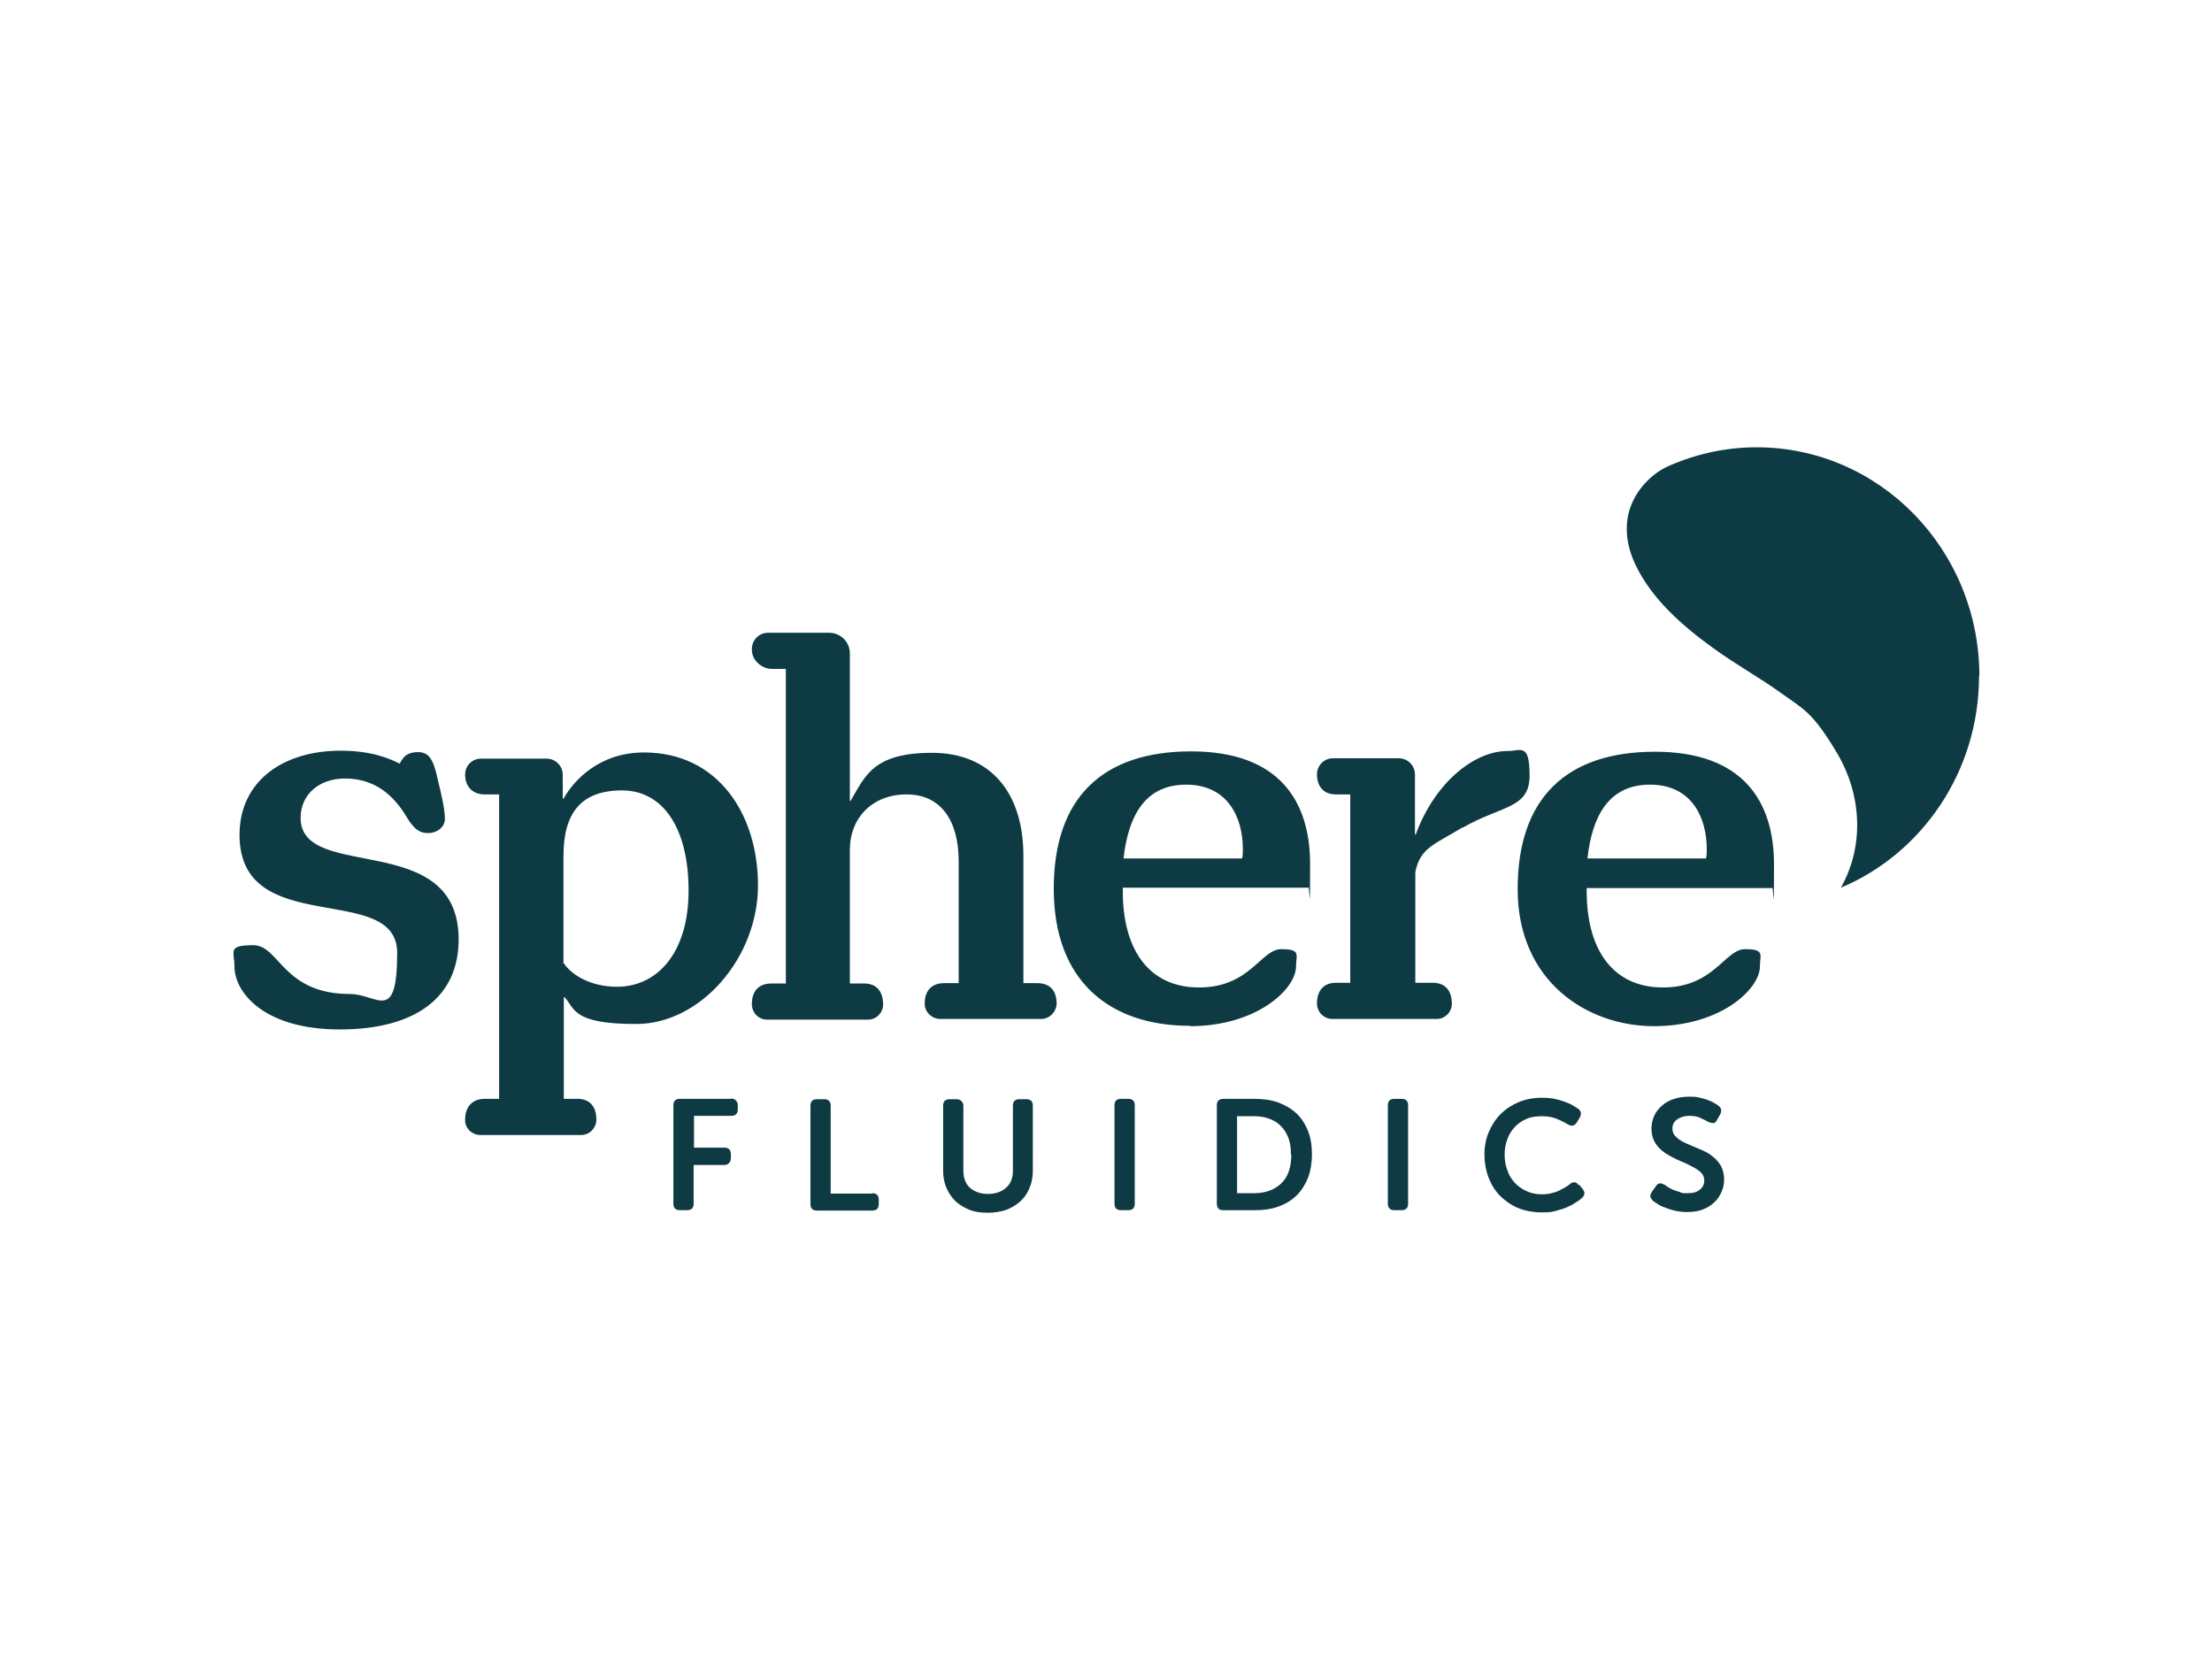 <?xml version="1.0" encoding="utf-8"?>
<!-- Generator: Adobe Illustrator 27.5.0, SVG Export Plug-In . SVG Version: 6.00 Build 0)  -->
<svg version="1.1" id="katman_1" xmlns="http://www.w3.org/2000/svg" xmlns:xlink="http://www.w3.org/1999/xlink" x="0px" y="0px"
	 viewBox="0 0 1588 1191" style="enable-background:new 0 0 1588 1191;" xml:space="preserve">
<style type="text/css">
	.st0{fill:#0E3B43;}
</style>
<path class="st0" d="M1420.74,485.43c0,68.53-41.01,127.45-99.16,151.85c17.13-30.37,14.8-67.23-2.86-96.82
	c-17.65-29.59-24.14-31.41-39.97-42.83s-32.97-20.77-48.54-32.19c-21.8-15.57-44.39-35.3-56.07-59.96
	c-6.75-14.02-8.83-30.11-2.34-44.65c4.93-11.16,14.8-21.28,25.96-26.22c19.47-8.57,40.75-13.5,63.34-13.5
	c88.25,0,159.9,73.46,159.9,164.31H1420.74z M737.03,789.12h-5.19c-3.11,0-4.67,1.56-4.67,4.67v46.46c0,5.45-1.56,9.6-4.93,12.46
	c-3.11,2.86-7.53,4.41-12.98,4.41s-9.6-1.56-12.98-4.41c-3.11-2.86-4.67-7.01-4.67-12.46V793.8c0-2.6-2.08-4.67-4.67-4.67h-5.19
	c-3.11,0-4.67,1.56-4.67,4.67v46.72c0,4.41,0.78,8.57,2.34,12.2c1.56,3.63,3.63,6.75,6.49,9.6c2.86,2.6,6.23,4.67,10.12,6.23
	s8.31,2.08,13.24,2.08c4.93,0,9.09-0.78,13.24-2.08c3.89-1.56,7.27-3.63,10.12-6.23c2.86-2.6,4.93-5.71,6.49-9.6
	c1.56-3.63,2.34-7.79,2.34-12.2V793.8c0-3.11-1.56-4.67-4.67-4.67H737.03z M626.2,856.87h-29.85V793.8c0-3.11-1.56-4.67-4.67-4.67
	h-5.19c-3.11,0-4.67,1.56-4.67,4.67v70.6c0,3.11,1.56,4.67,4.67,4.67h39.71c3.11,0,4.67-1.56,4.67-4.67v-3.11
	c0-3.11-1.56-4.67-4.67-4.67V856.87z M744.56,705.8h-9.86v-91.37c0-45.17-23.36-73.98-65.67-73.98s-48.02,16.87-58.4,34.52h-0.52
	v-105.9c0-8.31-6.75-14.8-14.8-14.8h-43.87c-6.49,0-11.68,5.19-11.68,11.68c0,0,0,0.26,0,0.52c0,7.53,7.01,13.76,14.54,13.76h9.86
	v225.83h-10.38c-9.08,0-14.02,5.45-14.02,14.8l0,0c0,6.23,4.93,11.16,10.9,11.16h72.42c5.97,0,10.9-4.93,10.9-10.9l0,0
	c0-9.6-4.93-15.06-13.5-15.06H610.1v-95.78c0-23.36,16.35-39.97,40.75-39.97s37.38,18.43,37.38,48.02v87.48h-10.38
	c-9.09,0-14.02,5.45-14.02,14.8c0,9.34,0,0,0,0c0,5.97,5.19,10.9,11.16,10.9h72.42c5.97,0,10.9-4.93,11.16-10.9l0,0
	C758.58,710.99,753.64,705.8,744.56,705.8z M215.81,587.18c0-17.39,14.02-28.29,31.67-28.29s32.97,7.79,45.17,28.81
	c5.45,8.57,9.34,10.38,14.8,10.38s11.94-3.63,11.94-10.38s-2.86-18.95-4.93-27.25c-2.86-13.24-5.45-20.51-14.28-20.51
	c-8.83,0-11.16,4.41-13.24,8.31c-7.01-3.63-20.25-9.34-42.31-9.34c-42.05,0-72.68,22.32-72.68,60.48
	c0,75.28,113.17,32.97,113.17,84.62c0,51.65-14.28,29.59-33.74,29.59c-48.54,0-50.62-35.04-69.56-35.04s-13.5,4.41-13.5,15.31
	c0,18.43,21.03,45.17,75.54,45.17s85.4-23.1,85.4-64.63C329.25,594.96,215.81,633.64,215.81,587.18z M404.78,788.86L404.78,788.86
	h9.86c8.57,0,13.5,5.45,13.5,14.8l0,0c0,6.23-4.93,11.16-10.9,11.16h-72.42l2.6-1.04l-2.6,1.04c-5.71,0-10.38-4.15-10.9-9.86
	c0-0.52,0-0.78,0-1.3c0-9.34,5.45-14.8,14.02-14.8h10.38V570.31h-10.38c-8.57,0-14.02-5.45-14.02-14.28l0,0
	c0-6.49,5.19-11.42,11.42-11.42h46.98c6.49,0,11.68,5.19,11.68,11.68v17.13h0.52c7.53-13.5,25.96-33.23,57.88-33.23
	c52.69,0,81.76,43.87,81.76,95.52c0,51.65-41.01,99.42-87.48,99.42s-43.87-11.42-51.39-19.21h-0.52v73.46V788.86z M404.78,691.52
	c6.23,9.34,20.51,16.87,38.16,16.87c28.81,0,51.39-24.14,51.39-69.05s-18.43-71.9-47.76-71.9s-42.05,16.09-42.05,46.98v77.35
	L404.78,691.52z M524.7,788.86h-36.6c-3.11,0-4.67,1.56-4.67,4.67v70.6c0,3.11,1.56,4.67,4.67,4.67h5.19c3.11,0,4.67-1.56,4.67-4.67
	v-27.77h22.06c2.6,0,4.67-2.08,4.67-4.67v-3.11c0-3.11-1.56-4.67-4.67-4.67h-21.8v-22.84h26.74c3.11,0,4.67-1.56,4.67-4.67v-3.11
	c0-2.6-2.08-4.67-4.67-4.67L524.7,788.86z M1139.11,637.27c-0.78,43.61,18.17,71.64,54.77,71.64s44.39-27.51,58.92-27.51
	c14.54,0,10.64,4.15,10.64,12.46c0,16.09-28.03,42.83-76.05,42.83c-48.02,0-97.86-32.19-97.86-98.38s35.82-98.64,98.64-98.64
	c62.82,0,85.4,35.3,85.4,80.99s-0.52,13.5-1.3,16.87h-133.16L1139.11,637.27z M1139.63,616.25h85.14c0.52-2.6,0.52-4.41,0.52-6.49
	c0-23.36-11.16-46.46-40.75-46.46C1154.94,563.3,1143,585.88,1139.63,616.25z M1006.21,788.86h-5.19c-3.11,0-4.67,1.56-4.67,4.67
	v70.6c0,3.11,1.56,4.67,4.67,4.67h5.19c3.11,0,4.67-1.56,4.67-4.67v-70.6C1010.88,790.42,1009.32,788.86,1006.21,788.86z
	 M1050.07,594.19c28.03-16.09,48.02-13.5,48.02-37.38s-6.23-17.65-16.09-17.65c-22.58,0-51.4,21.28-65.67,59.96h-0.52v-43.09
	c0-6.49-5.19-11.68-11.68-11.68h-47.24c-6.23,0-11.42,5.19-11.42,11.42l0,0c0,9.08,4.93,14.54,13.5,14.54h10.38v135.24h-10.38
	c-8.57,0-13.5,5.45-13.5,14.8c0,6.23,4.93,11.16,11.16,11.16h74.76c5.97,0,10.9-4.93,10.9-10.9l0,0c0-9.6-4.93-15.06-13.5-15.06
	h-12.72v-79.43c3.37-17.39,13.5-19.73,34-32.19V594.19z M809.97,788.86h-5.19c-3.11,0-4.67,1.56-4.67,4.67v70.6
	c0,3.11,1.56,4.67,4.67,4.67h5.19c3.11,0,4.67-1.56,4.67-4.67v-70.6C814.64,790.42,813.09,788.86,809.97,788.86z M1133.4,850.9
	c-1.82-2.6-3.89-2.86-6.49-0.78c-0.78,0.78-2.08,1.56-3.37,2.34c-1.3,0.78-2.86,1.56-4.41,2.34c-1.56,0.78-3.37,1.3-5.45,1.82
	c-2.08,0.52-4.15,0.78-6.49,0.78c-4.41,0-8.05-0.78-11.42-2.34s-6.23-3.63-8.57-6.23c-2.34-2.6-4.15-5.71-5.19-9.08
	c-1.3-3.37-1.82-7.01-1.82-10.9s0.52-7.27,1.82-10.64c1.04-3.37,2.86-6.23,5.19-8.83c2.34-2.6,4.93-4.41,8.31-5.97
	c3.37-1.56,7.27-2.08,11.68-2.08c4.41,0,7.79,0.78,10.9,2.08s5.45,2.6,7.27,3.63c2.86,1.82,4.93,1.3,6.49-1.04l2.08-3.37
	c1.56-2.6,1.3-4.93-0.78-6.49c-1.04-0.78-2.34-1.56-4.15-2.6c-1.56-1.04-3.63-1.82-5.71-2.6c-2.08-0.78-4.67-1.56-7.27-2.08
	c-2.86-0.52-5.71-0.78-9.08-0.78c-5.97,0-11.68,1.04-16.61,3.11c-4.93,2.08-9.34,4.93-12.98,8.57c-3.63,3.63-6.49,8.05-8.57,12.98
	s-3.11,10.38-3.11,16.09c0,5.71,1.04,11.42,2.86,16.35c2.08,5.19,4.67,9.6,8.31,13.24c3.63,3.63,8.05,6.75,12.98,8.83
	c5.19,2.08,10.9,3.11,17.13,3.11c6.23,0,6.75-0.26,9.86-1.04c2.86-0.78,5.71-1.56,8.05-2.6c2.34-1.04,4.41-2.08,6.23-3.37
	c1.82-1.04,3.11-2.08,4.41-3.11c2.34-2.08,2.6-4.15,0.78-6.49l-2.34-3.11L1133.4,850.9z M1228.66,829.36
	c-2.86-1.82-5.71-3.37-9.08-4.67c-3.11-1.3-6.23-2.6-9.08-3.89c-2.86-1.3-5.19-2.6-7.01-4.41c-1.82-1.56-2.86-3.63-2.86-6.23
	s1.04-4.93,3.37-6.49c2.08-1.56,5.19-2.6,8.83-2.6c3.63,0,5.97,0.52,8.05,1.56c2.34,1.04,4.15,2.08,5.71,2.86
	c1.3,0.52,2.34,0.78,3.37,0.78c1.04,0,2.08-0.78,2.86-2.6l2.08-3.63c1.3-2.6,1.04-4.67-1.56-6.49c-0.78-0.52-1.82-1.3-3.37-2.08
	c-1.3-0.78-2.86-1.3-4.67-2.08c-1.82-0.52-3.63-1.04-5.97-1.56c-2.08-0.52-4.41-0.52-6.75-0.52c-3.89,0-7.27,0.52-10.64,1.56
	s-6.23,2.6-8.57,4.67c-2.34,2.08-4.41,4.41-5.71,7.27s-2.08,5.97-2.08,9.6s1.04,7.53,2.86,10.38c1.82,2.86,4.15,4.93,7.01,7.01
	c2.86,1.82,5.71,3.37,9.08,4.93c3.11,1.3,6.23,2.6,9.08,4.15c2.86,1.3,5.19,2.86,7.01,4.41s2.86,3.63,2.86,6.23
	s-1.04,4.93-3.11,6.49c-2.08,1.82-4.93,2.6-8.83,2.6s-3.89,0-5.45-0.78c-1.82-0.52-3.11-1.04-4.67-1.56c-1.3-0.52-2.6-1.3-3.63-1.82
	c-1.04-0.78-1.82-1.3-2.6-1.82c-1.56-0.78-2.6-1.3-3.63-1.04c-1.04,0-2.08,0.78-2.86,2.08l-2.6,3.63c-1.04,1.56-1.56,2.86-1.3,3.89
	c0.26,1.04,1.04,1.82,1.82,2.86c1.04,0.78,2.34,1.56,3.89,2.6c1.56,1.04,3.37,1.82,5.71,2.6c2.08,0.78,4.41,1.56,7.01,2.08
	c2.6,0.52,5.19,0.78,8.05,0.78c4.15,0,8.05-0.52,11.16-1.82c3.37-1.3,5.97-2.86,8.31-5.19c2.34-2.08,3.89-4.67,5.19-7.53
	c1.3-2.86,1.82-5.97,1.82-9.09c0-3.11-1.04-7.79-2.86-10.38c-1.82-2.86-4.15-5.19-7.01-7.01L1228.66,829.36z M938.98,811.97
	c2.08,4.93,2.86,10.64,2.86,16.87s-1.04,11.94-2.86,16.87c-2.08,4.93-4.67,9.08-8.31,12.72c-3.63,3.37-7.79,5.97-12.98,7.79
	c-4.93,1.82-10.64,2.6-16.87,2.6h-22.58c-3.11,0-4.67-1.56-4.67-4.67v-70.6c0-3.11,1.56-4.67,4.67-4.67h22.58
	c6.23,0,11.68,0.78,16.87,2.6c4.93,1.82,9.34,4.41,12.98,7.79c3.63,3.37,6.23,7.53,8.31,12.46V811.97z M926.78,828.84
	c0-4.41-0.52-8.31-1.82-11.94c-1.3-3.37-3.11-6.23-5.45-8.57c-2.34-2.34-5.19-4.15-8.31-5.19c-3.37-1.3-7.01-1.82-10.9-1.82h-12.2
	v55.29h12.2c8.05,0,14.54-2.34,19.47-7.01c4.93-4.67,7.27-11.68,7.27-20.77H926.78z M854.36,736.43
	c-57.88,0-97.86-32.19-97.86-98.38s35.82-98.64,98.64-98.64s85.4,35.3,85.4,80.99c0,45.68-0.52,13.5-1.3,16.87H806.08
	c-0.78,43.61,18.17,71.64,54.77,71.64s44.39-27.51,58.92-27.51c14.54,0,10.64,4.15,10.64,12.46c0,16.09-28.03,42.83-76.05,42.83
	V736.43z M806.6,616.25h85.14c0.52-2.6,0.52-4.41,0.52-6.49c0-23.36-11.16-46.46-40.75-46.46
	C821.91,563.3,809.97,585.88,806.6,616.25z"/>
</svg>
